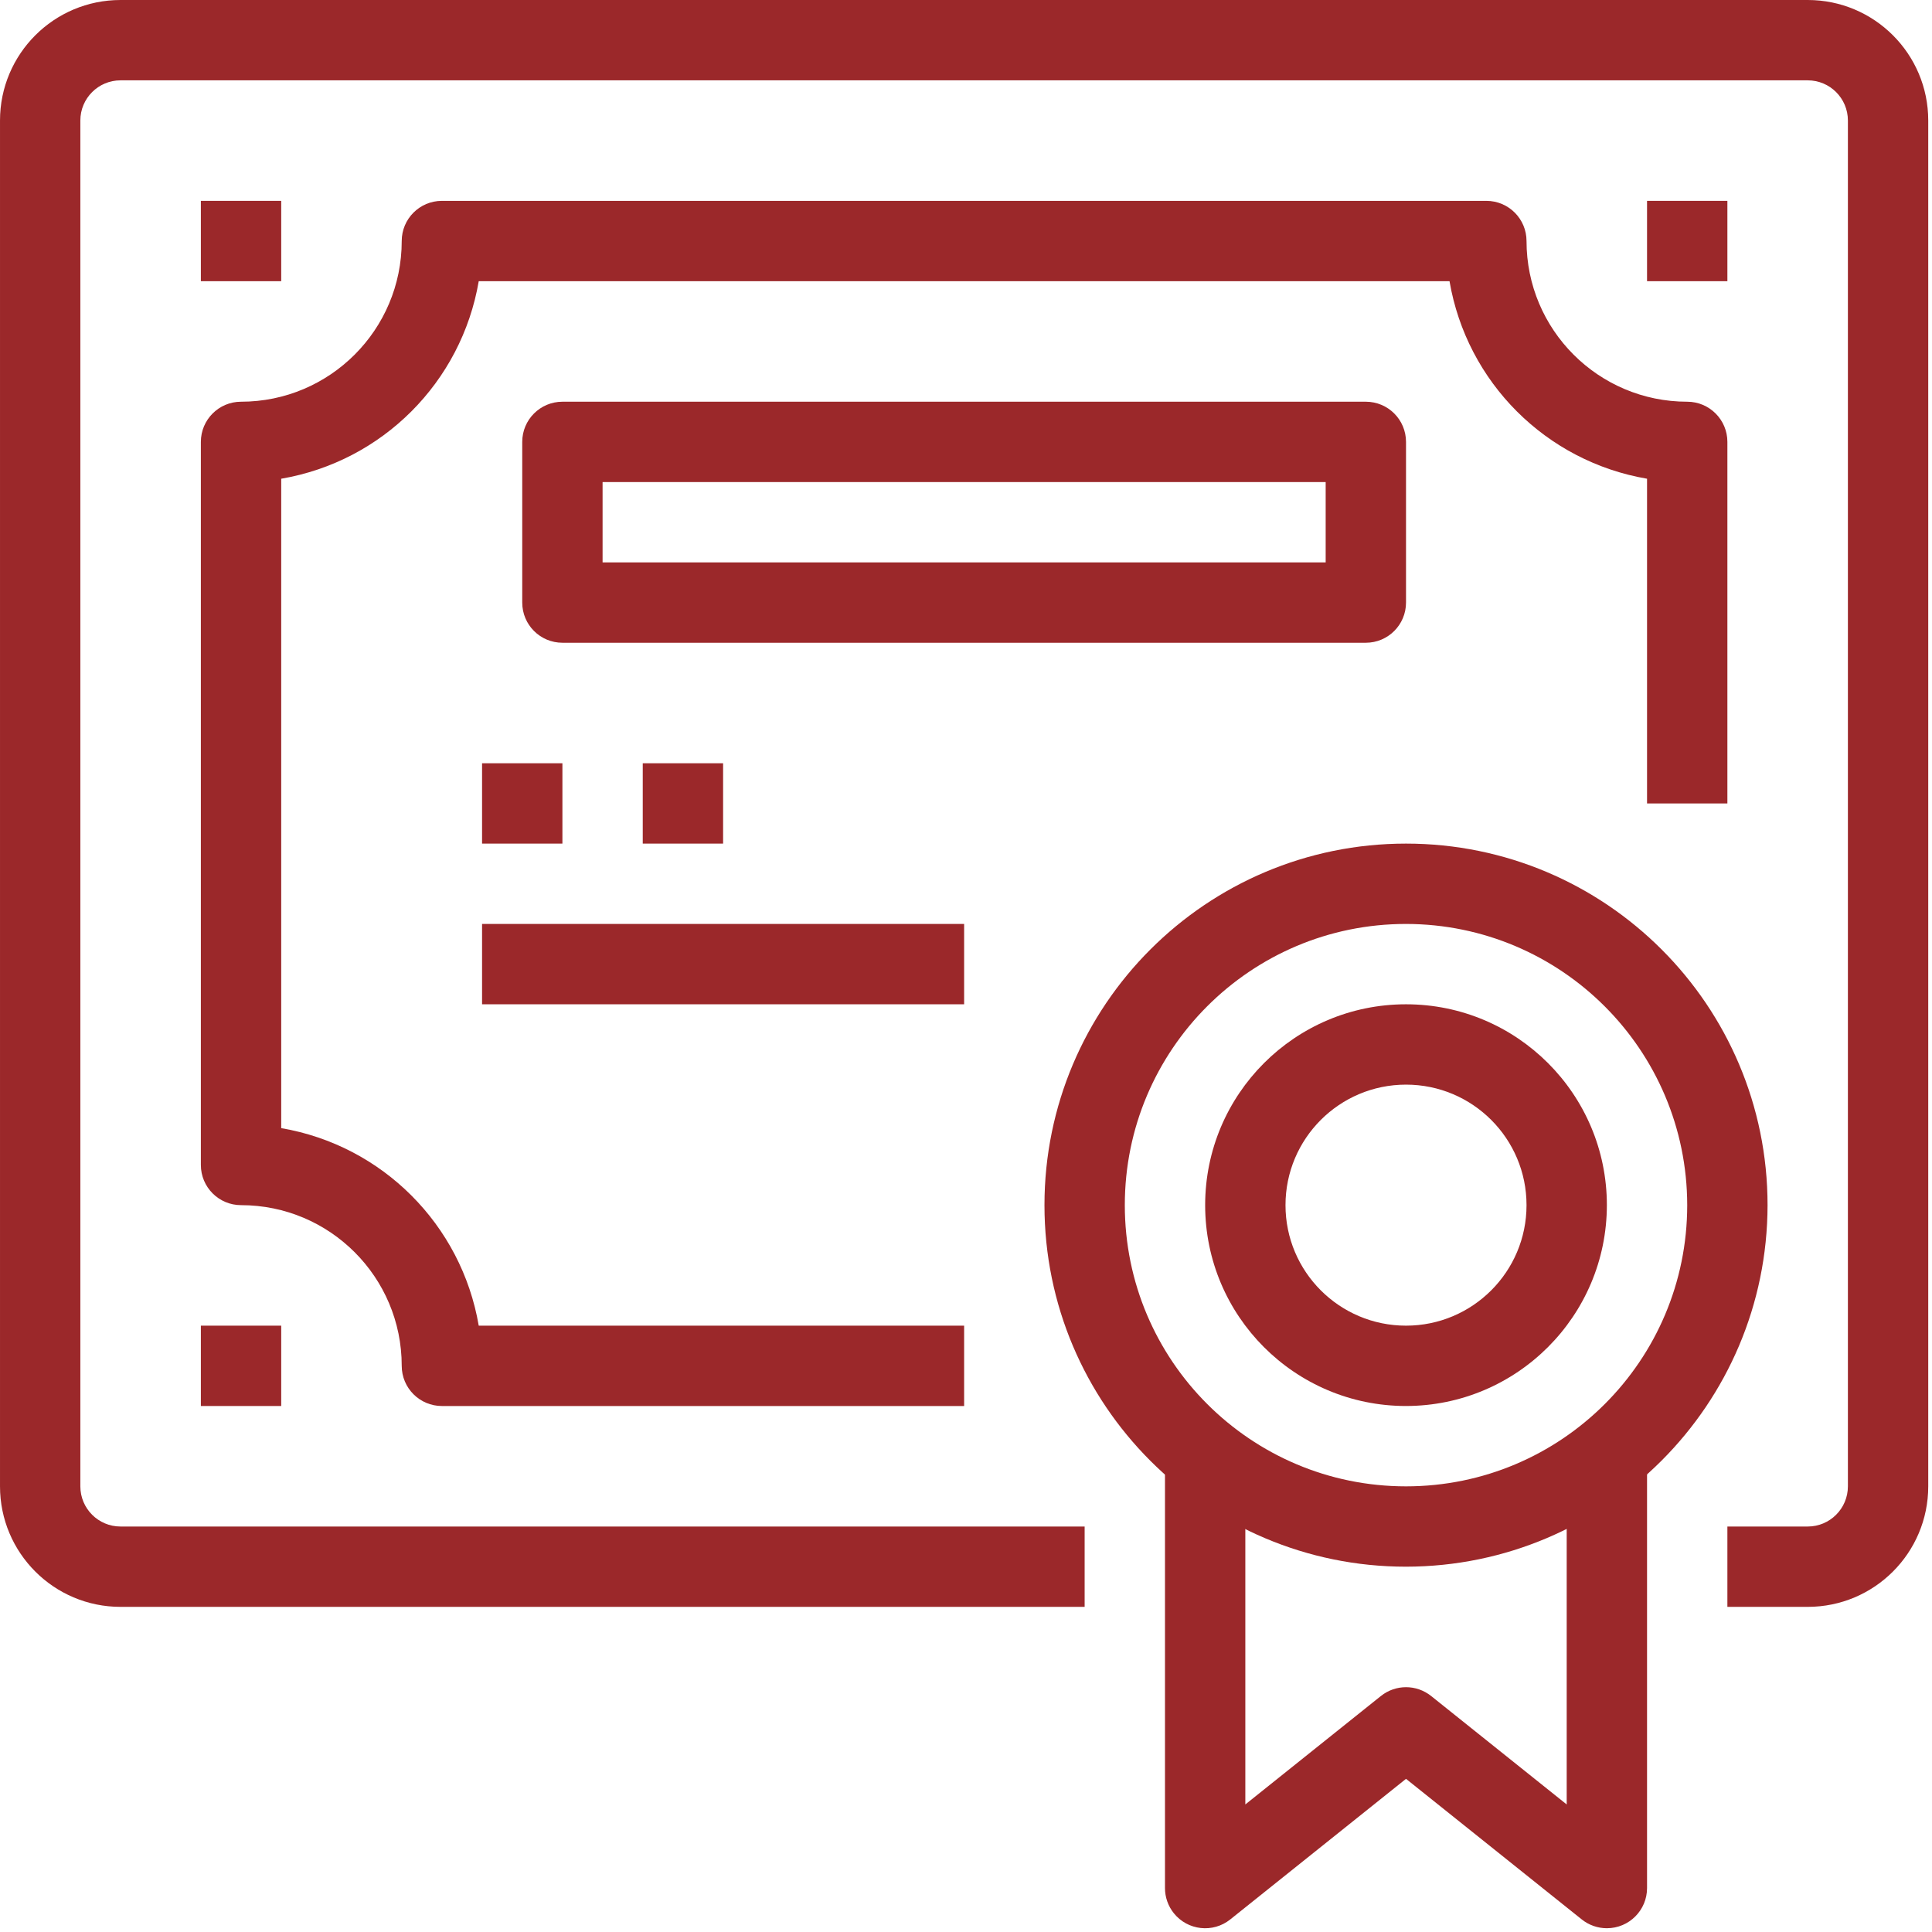 <svg width="513" height="513" viewBox="0 0 513 513" fill="none" xmlns="http://www.w3.org/2000/svg">
<g clip-path="url(#clip0)">
<path d="M480.002 0H32.002C14.329 0 0.002 14.327 0.002 32V394.667C0.002 412.34 14.329 426.667 32.002 426.667H288.002V405.334H32.002C26.111 405.334 21.335 400.558 21.335 394.667V32C21.335 26.109 26.111 21.333 32.002 21.333H480.002C485.893 21.333 490.669 26.109 490.669 32V394.667C490.669 400.558 485.893 405.334 480.002 405.334H458.669V426.667H480.002C497.675 426.667 512.002 412.34 512.002 394.667V32C512.002 14.327 497.675 0 480.002 0Z" fill="#9B282A"/>
<path d="M448.002 106.667C424.438 106.667 405.335 87.564 405.335 64C405.335 58.109 400.559 53.333 394.668 53.333H117.336C111.445 53.333 106.669 58.109 106.669 64C106.669 87.564 87.566 106.667 64.002 106.667C58.111 106.667 53.335 111.443 53.335 117.334V309.334C53.335 315.225 58.111 320.001 64.002 320.001C87.566 320.001 106.669 339.104 106.669 362.668C106.669 368.559 111.445 373.335 117.336 373.335H256.003V352H127.117C122.529 325.162 101.507 304.14 74.669 299.552V127.115C101.507 122.527 122.529 101.505 127.117 74.667H384.888C389.476 101.505 410.498 122.527 437.336 127.115V213.334H458.669V117.334C458.669 111.442 453.893 106.667 448.002 106.667Z" fill="#9B282A"/>
<path d="M373.336 224C320.317 224 277.336 266.981 277.336 320C277.336 373.019 320.317 416 373.336 416C426.329 415.935 469.271 372.993 469.336 320C469.336 266.981 426.355 224 373.336 224ZM373.336 394.667C332.099 394.667 298.669 361.238 298.669 320C298.669 278.763 332.098 245.333 373.336 245.333C414.554 245.38 447.956 278.782 448.003 320C448.002 361.237 414.573 394.667 373.336 394.667Z" fill="#9B282A"/>
<path d="M416.002 384V479.136L380.002 450.336C376.105 447.216 370.566 447.216 366.669 450.336L330.669 479.136V384H309.336V501.333C309.335 503.758 310.16 506.111 311.676 508.004C315.358 512.603 322.071 513.346 326.669 509.664L373.336 472.331L420.003 509.664C421.895 511.177 424.247 512.001 426.67 512C432.561 512 437.337 507.224 437.337 501.333V384H416.002Z" fill="#9B282A"/>
<path d="M362.669 106.667H149.336C143.445 106.667 138.669 111.443 138.669 117.334V160C138.669 165.891 143.445 170.667 149.336 170.667H362.669C368.56 170.667 373.336 165.891 373.336 160V117.333C373.336 111.442 368.56 106.667 362.669 106.667ZM352.002 149.333H160.002V128H352.002V149.333Z" fill="#9B282A"/>
<path d="M149.335 202.667H128.002V224H149.335V202.667Z" fill="#9B282A"/>
<path d="M192.002 202.667H170.669V224H192.002V202.667Z" fill="#9B282A"/>
<path d="M256.002 245.333H128.002V266.666H256.002V245.333Z" fill="#9B282A"/>
<path d="M373.336 266.667C343.881 266.667 320.003 290.545 320.003 320C320.003 349.455 343.881 373.333 373.336 373.333C402.777 373.298 426.634 349.44 426.669 320C426.669 290.545 402.791 266.667 373.336 266.667ZM373.336 352C355.663 352 341.336 337.673 341.336 320C341.336 302.327 355.663 288 373.336 288C391.009 288 405.336 302.327 405.336 320C405.336 337.673 391.009 352 373.336 352Z" fill="#9B282A"/>
<path d="M74.669 352H53.336V373.333H74.669V352Z" fill="#9B282A"/>
<path d="M458.669 53.333H437.336V74.666H458.669V53.333Z" fill="#9B282A"/>
<path d="M74.669 53.333H53.336V74.666H74.669V53.333Z" fill="#9B282A"/>
</g>
<defs>
<clipPath id="clip0">
<rect width="512.004" height="512.004" fill="white"/>
</clipPath>
</defs>
</svg>
